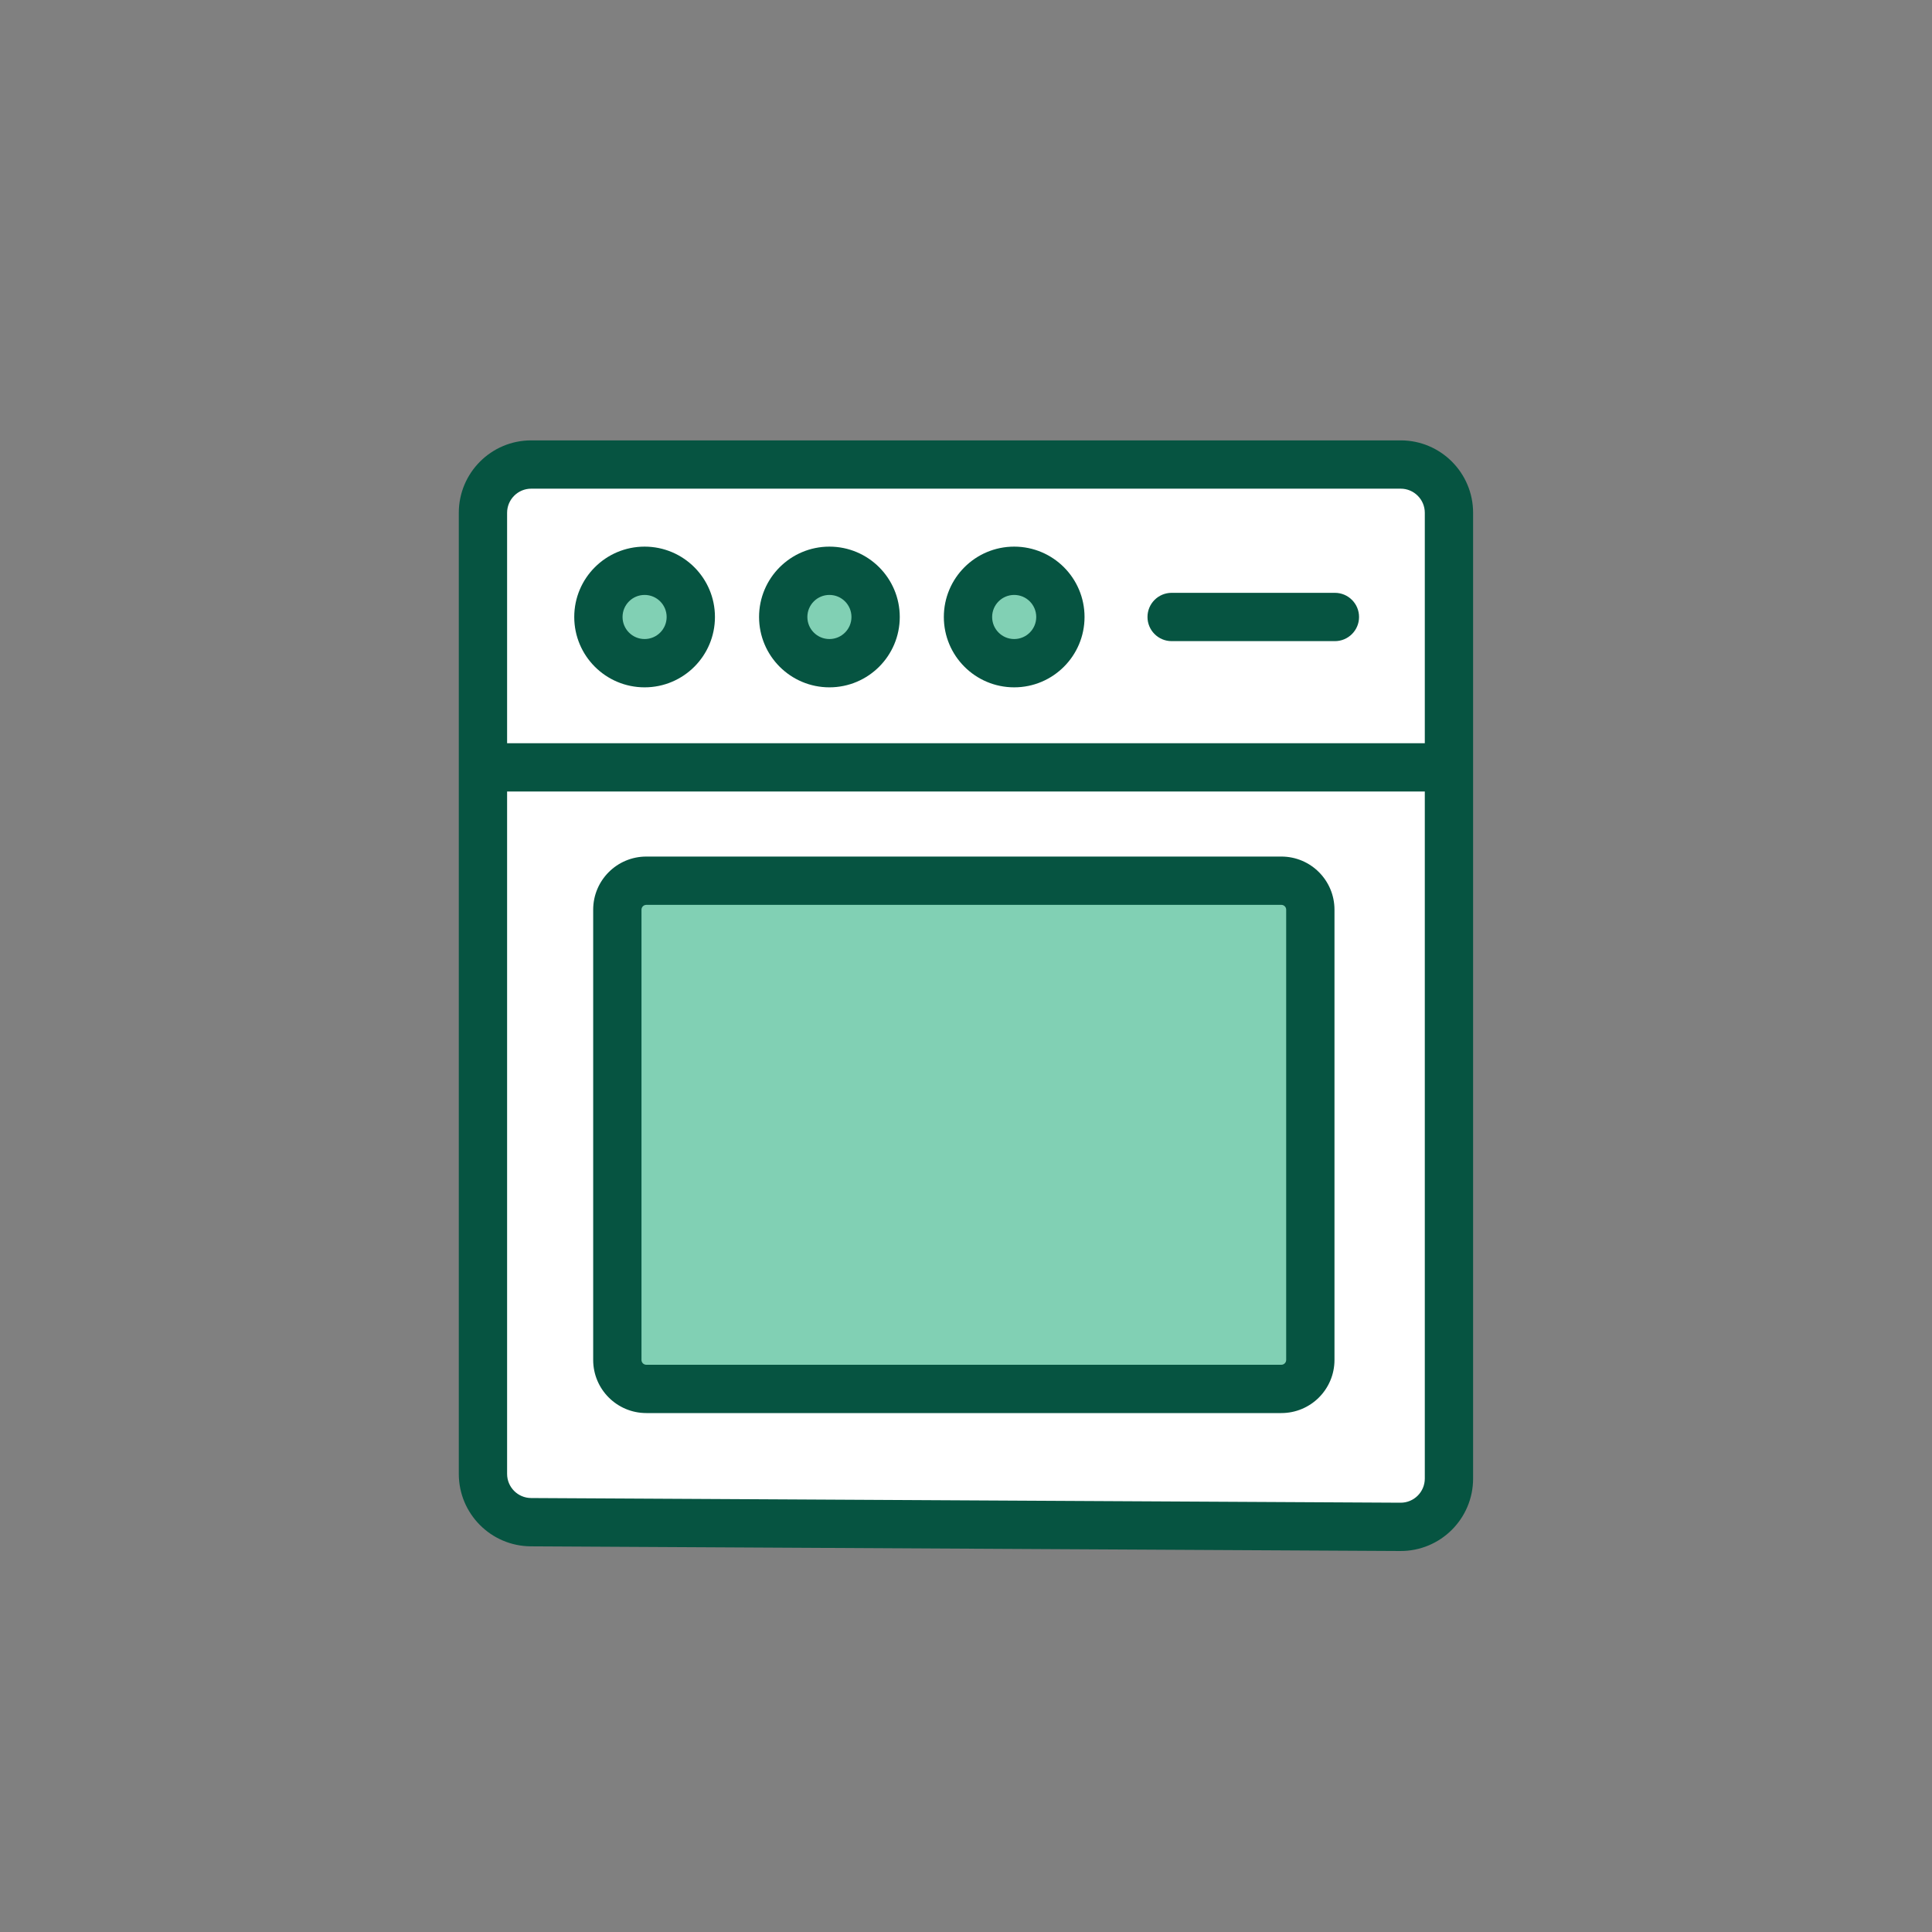 <svg width="200" height="200" viewBox="0 0 200 200" fill="none" xmlns="http://www.w3.org/2000/svg">
<rect x="0" y="0" width="200" height="200" fill="#808080" stroke="none"/>
<path d="M144.968 158.06L54.968 157.576C52.217 157.562 49.995 155.327 49.995 152.577V79.438V53.087C49.995 50.326 52.234 48.087 54.995 48.087H144.995C147.757 48.087 149.995 50.326 149.995 53.087V79.438V153.06C149.995 155.832 147.74 158.075 144.968 158.06Z" fill="white"/>
<path fill-rule="evenodd" clip-rule="evenodd" d="M47.495 53.087C47.495 48.945 50.853 45.587 54.995 45.587H144.995C149.137 45.587 152.495 48.945 152.495 53.087V153.06C152.495 157.218 149.113 160.582 144.955 160.56L54.955 160.076C50.828 160.054 47.495 156.703 47.495 152.577V53.087ZM54.995 50.587C53.614 50.587 52.495 51.706 52.495 53.087V76.938H147.495V53.087C147.495 51.706 146.376 50.587 144.995 50.587H54.995ZM147.495 81.938H52.495V152.577C52.495 153.952 53.606 155.069 54.982 155.076L144.982 155.56C146.368 155.567 147.495 154.446 147.495 153.06V81.938Z" fill="#065441"/>
<path d="M63.906 94.171C63.906 92.514 65.249 91.171 66.906 91.171H132.645C134.302 91.171 135.645 92.514 135.645 94.171V140.78C135.645 142.437 134.302 143.78 132.645 143.78H66.906C65.249 143.78 63.906 142.437 63.906 140.78V94.171Z" fill="#81D0B4"/>
<path fill-rule="evenodd" clip-rule="evenodd" d="M61.406 94.171C61.406 91.134 63.869 88.671 66.906 88.671H132.645C135.683 88.671 138.145 91.134 138.145 94.171V140.78C138.145 143.817 135.683 146.28 132.645 146.28H66.906C63.869 146.28 61.406 143.817 61.406 140.78V94.171ZM66.906 93.671C66.63 93.671 66.406 93.895 66.406 94.171V140.78C66.406 141.056 66.63 141.28 66.906 141.28H132.645C132.921 141.28 133.145 141.056 133.145 140.78V94.171C133.145 93.895 132.921 93.671 132.645 93.671H66.906Z" fill="#065441"/>
<path d="M71.511 63.87C71.511 66.511 69.37 68.653 66.729 68.653C64.087 68.653 61.946 66.511 61.946 63.87C61.946 61.229 64.087 59.087 66.729 59.087C69.37 59.087 71.511 61.229 71.511 63.87Z" fill="#81D0B4"/>
<path fill-rule="evenodd" clip-rule="evenodd" d="M66.729 61.587C65.468 61.587 64.446 62.609 64.446 63.87C64.446 65.131 65.468 66.153 66.729 66.153C67.989 66.153 69.011 65.131 69.011 63.87C69.011 62.609 67.989 61.587 66.729 61.587ZM59.446 63.87C59.446 59.848 62.707 56.587 66.729 56.587C70.751 56.587 74.011 59.848 74.011 63.87C74.011 67.892 70.751 71.153 66.729 71.153C62.707 71.153 59.446 67.892 59.446 63.87Z" fill="#065441"/>
<path d="M90.643 63.87C90.643 66.511 88.502 68.653 85.86 68.653C83.219 68.653 81.078 66.511 81.078 63.87C81.078 61.229 83.219 59.087 85.86 59.087C88.502 59.087 90.643 61.229 90.643 63.87Z" fill="#81D0B4"/>
<path fill-rule="evenodd" clip-rule="evenodd" d="M85.86 61.587C84.6 61.587 83.578 62.609 83.578 63.87C83.578 65.131 84.6 66.153 85.86 66.153C87.121 66.153 88.143 65.131 88.143 63.87C88.143 62.609 87.121 61.587 85.86 61.587ZM78.578 63.87C78.578 59.848 81.838 56.587 85.86 56.587C89.882 56.587 93.143 59.848 93.143 63.87C93.143 67.892 89.882 71.153 85.86 71.153C81.838 71.153 78.578 67.892 78.578 63.87Z" fill="#065441"/>
<path d="M109.771 63.87C109.771 66.511 107.63 68.653 104.988 68.653C102.347 68.653 100.206 66.511 100.206 63.87C100.206 61.229 102.347 59.087 104.988 59.087C107.63 59.087 109.771 61.229 109.771 63.87Z" fill="#81D0B4"/>
<path fill-rule="evenodd" clip-rule="evenodd" d="M104.988 61.587C103.728 61.587 102.706 62.609 102.706 63.87C102.706 65.131 103.728 66.153 104.988 66.153C106.249 66.153 107.271 65.131 107.271 63.87C107.271 62.609 106.249 61.587 104.988 61.587ZM97.706 63.87C97.706 59.848 100.966 56.587 104.988 56.587C109.01 56.587 112.271 59.848 112.271 63.87C112.271 67.892 109.01 71.153 104.988 71.153C100.966 71.153 97.706 67.892 97.706 63.87Z" fill="#065441"/>
<path fill-rule="evenodd" clip-rule="evenodd" d="M118.788 63.87C118.788 62.489 119.907 61.37 121.288 61.37H138.188C139.568 61.37 140.688 62.489 140.688 63.87C140.688 65.251 139.568 66.37 138.188 66.37H121.288C119.907 66.37 118.788 65.251 118.788 63.87Z" fill="#065441"/>
</svg>
